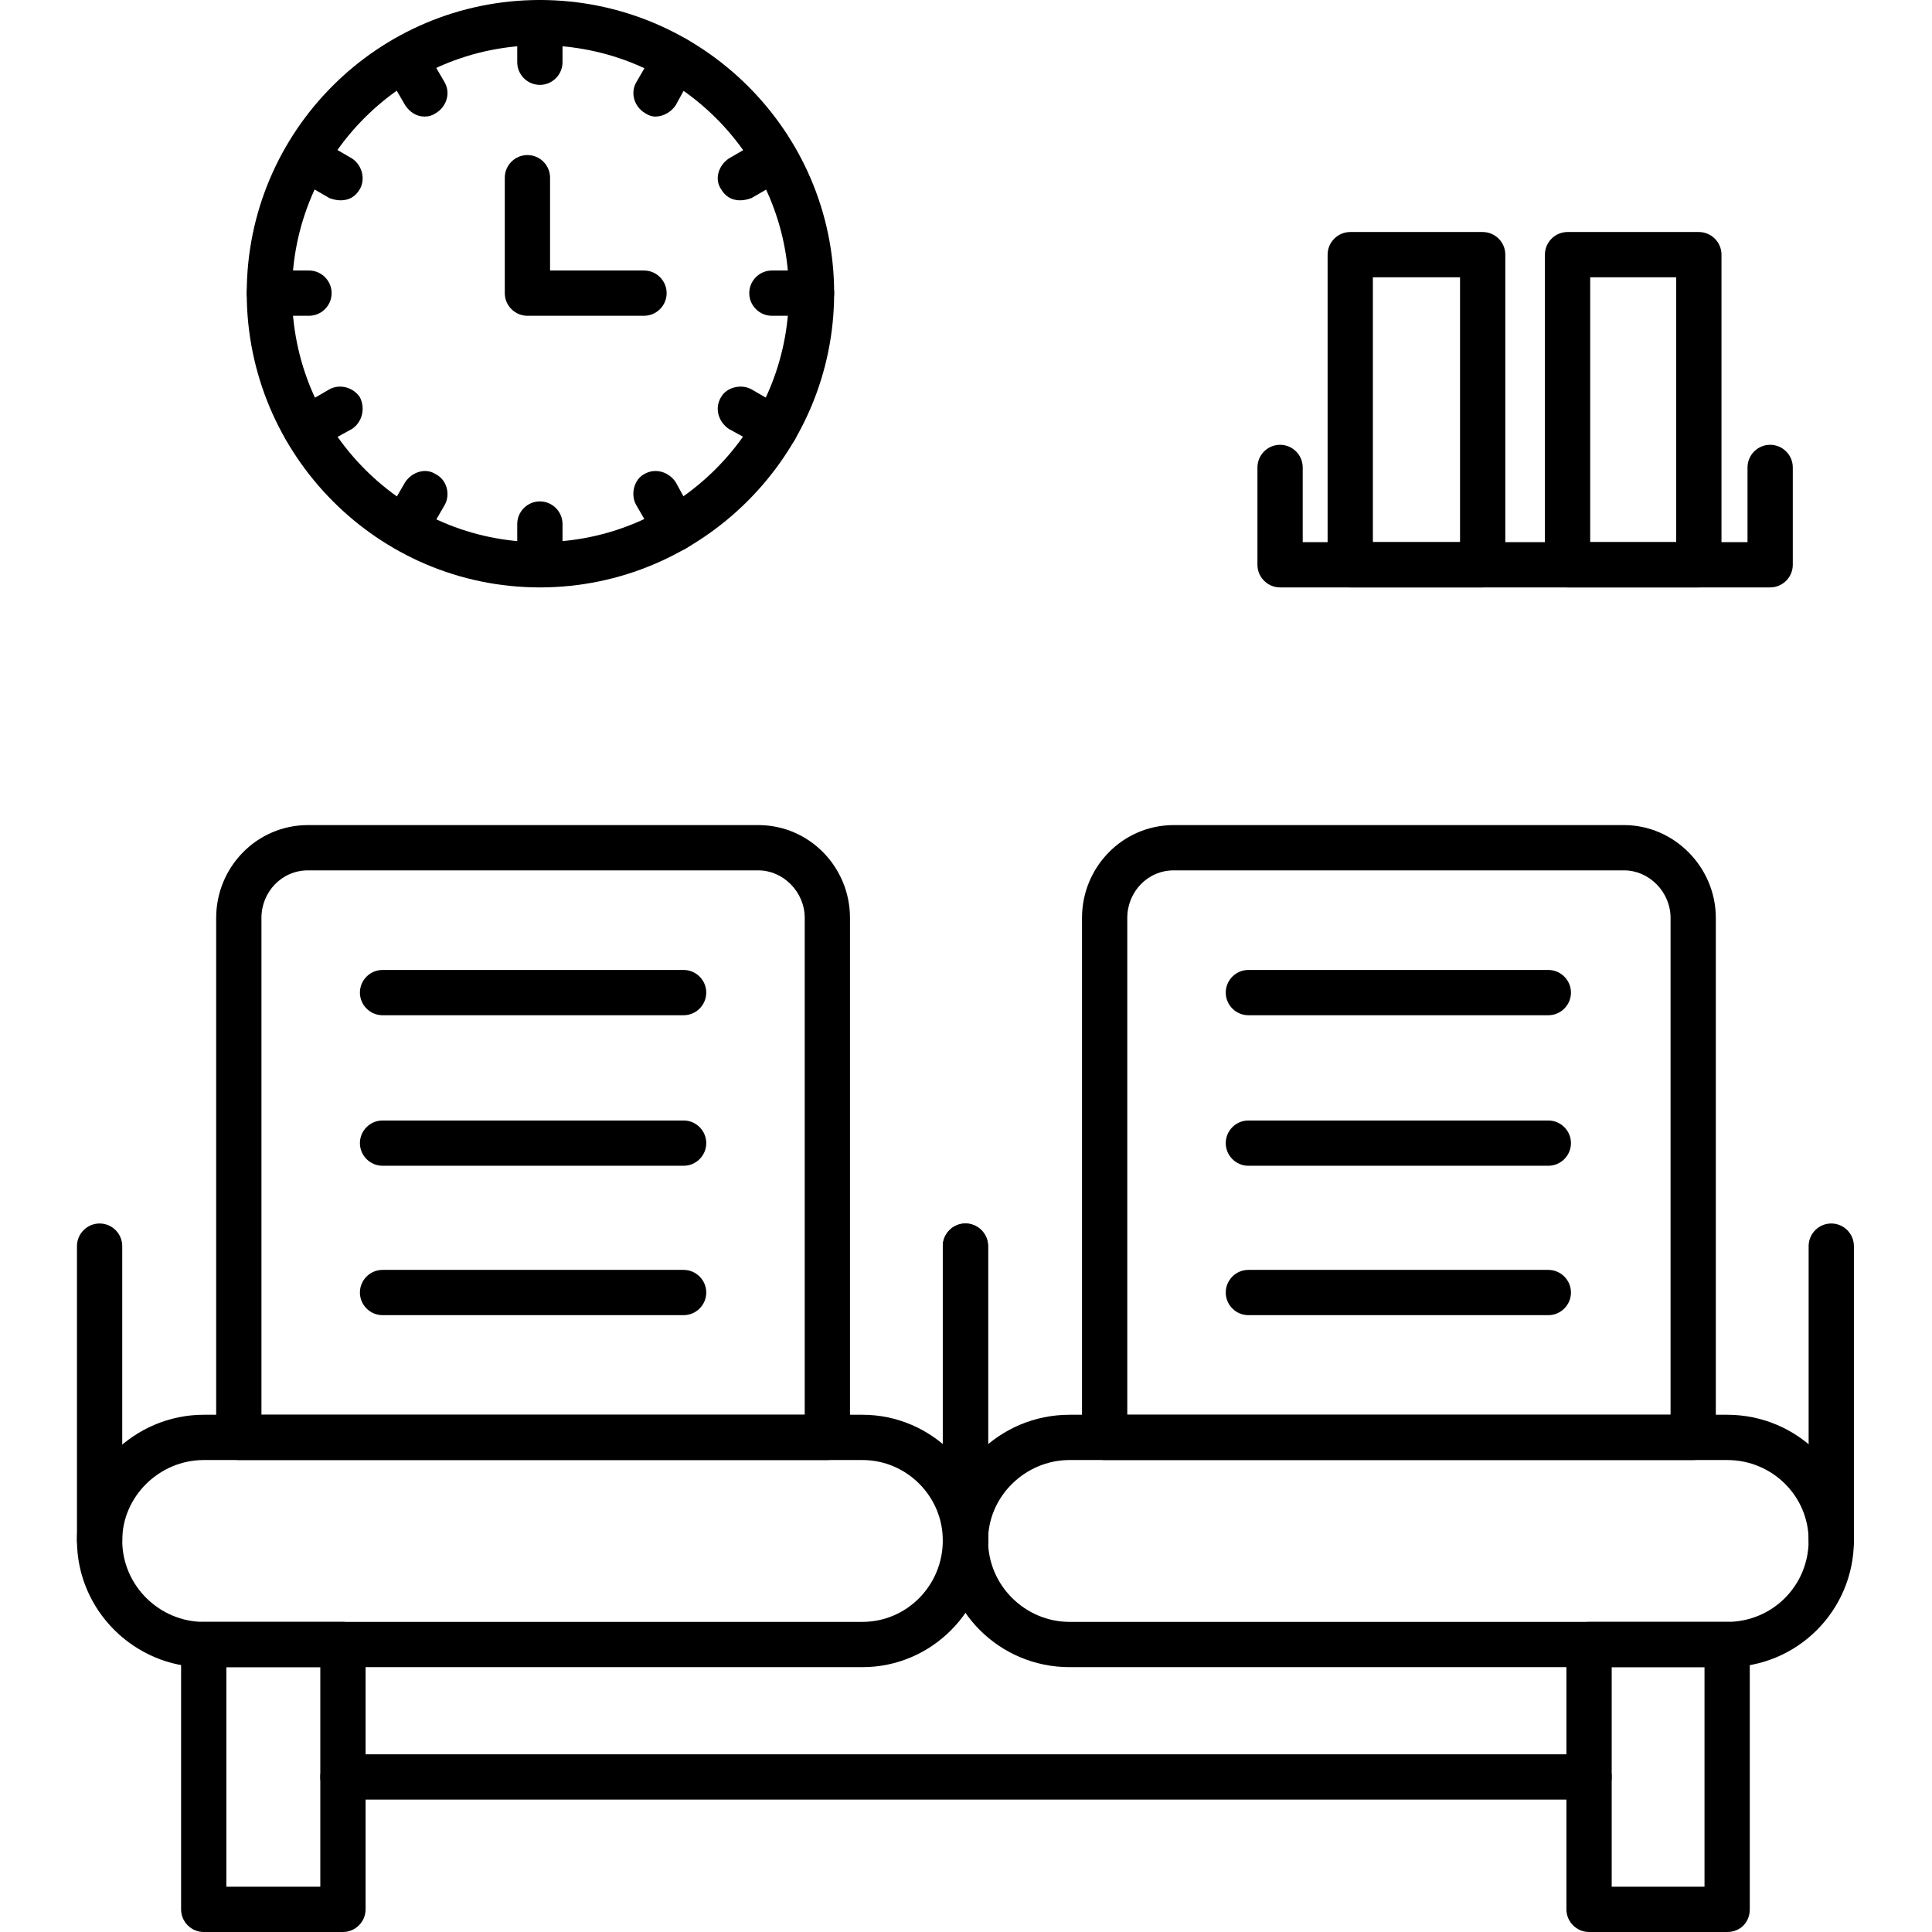 <svg clip-rule="evenodd" fill-rule="evenodd" height="512" image-rendering="optimizeQuality" shape-rendering="geometricPrecision" text-rendering="geometricPrecision" viewBox="0 0 1707 1707" width="512" xmlns="http://www.w3.org/2000/svg"><g id="Layer_x0020_1"><g id="_287838920"><g><g><path d="m731 1290h-520c-11 0-20-9-20-20v-459c0-45 36-82 81-82h398c45 0 81 37 81 82v459c0 11-9 20-20 20zm-500-40h480v-439c0-23-19-42-41-42h-398c-23 0-41 19-41 42z"/></g><g><path d="m762 1473h-582c-61 0-112-50-112-112 0-61 51-111 112-111h582c61 0 111 50 111 111 0 62-50 112-111 112zm-582-183c-39 0-72 32-72 71 0 40 33 72 72 72h582c39 0 71-32 71-72 0-39-32-71-71-71z"/></g><g><path d="m853 1381c-11 0-20-9-20-20v-260c0-11 9-20 20-20s20 9 20 20v260c0 11-9 20-20 20z"/></g><g><path d="m88 1381c-11 0-20-9-20-20v-260c0-11 9-20 20-20s20 9 20 20v260c0 11-9 20-20 20z"/></g><g><path d="m1496 1290h-520c-11 0-20-9-20-20v-459c0-45 36-82 81-82h398c44 0 81 37 81 82v459c0 11-9 20-20 20zm-500-40h480v-439c0-23-19-42-41-42h-398c-23 0-41 19-41 42z"/></g><g><path d="m1526 1473h-581c-62 0-112-50-112-112 0-61 50-111 112-111h581c62 0 112 50 112 111 0 62-50 112-112 112zm-581-183c-39 0-72 32-72 71 0 40 33 72 72 72h581c40 0 72-32 72-72 0-39-32-71-72-71z"/></g><g><path d="m1618 1381c-11 0-20-9-20-20v-260c0-11 9-20 20-20s20 9 20 20v260c0 11-9 20-20 20z"/></g><g><path d="m853 1381c-11 0-20-9-20-20v-260c0-11 9-20 20-20s20 9 20 20v260c0 11-9 20-20 20z"/></g><g><path d="m303 1707h-123c-11 0-20-9-20-20v-234c0-11 9-20 20-20h123c11 0 20 9 20 20v234c0 11-9 20-20 20zm-103-40h83v-194h-83z"/></g><g><path d="m1526 1707h-122c-11 0-20-9-20-20v-234c0-11 9-20 20-20h122c12 0 20 9 20 20v234c0 11-8 20-20 20zm-102-40h82v-194h-82z"/></g><g><path d="m1404 1590h-1101c-11 0-20-9-20-20s9-20 20-20h1101c11 0 20 9 20 20s-9 20-20 20z"/></g><g><path d="m1564 519h-433c-11 0-20-9-20-20v-86c0-11 9-20 20-20s20 9 20 20v66h393v-66c0-11 9-20 20-20s20 9 20 20v86c0 11-9 20-20 20z"/></g><g><g><path d="m1310 519h-117c-11 0-20-9-20-20v-274c0-11 9-20 20-20h117c11 0 20 9 20 20v274c0 11-9 20-20 20zm-97-40h77v-234h-77z"/></g><g><path d="m1501 519h-116c-11 0-20-9-20-20v-274c0-11 9-20 20-20h116c11 0 20 9 20 20v274c0 11-9 20-20 20zm-96-40h76v-234h-76z"/></g></g><g><path d="m477 519c-143 0-259-117-259-260s116-259 259-259 260 116 260 259-117 260-260 260zm0-479c-121 0-219 98-219 219s98 220 219 220 220-99 220-220-99-219-220-219z"/></g><g><path d="m569 279h-103c-11 0-20-9-20-20v-102c0-11 9-20 20-20s20 9 20 20v82h83c11 0 20 9 20 20s-9 20-20 20z"/></g><g><path d="m477 75c-11 0-20-9-20-20v-35c0-11 9-20 20-20s20 9 20 20v35c0 11-9 20-20 20z"/></g><g><path d="m579 103c-3 0-6-1-9-3-10-6-13-18-8-27l18-31c5-9 18-13 27-7 10 5 13 18 7 27l-17 31c-4 6-11 10-18 10z"/></g><g><path d="m654 177c-7 0-13-3-17-10-6-9-2-21 7-27l31-18c9-5 22-2 27 8 6 9 2 22-7 27l-31 18c-3 1-6 2-10 2z"/></g><g><path d="m717 279h-35c-11 0-20-9-20-20s9-20 20-20h35c11 0 20 9 20 20s-9 20-20 20z"/></g><g><path d="m685 399c-4 0-7-1-10-3l-31-17c-9-6-13-18-7-28 5-9 18-12 27-7l31 18c9 5 13 17 7 27-4 6-10 10-17 10z"/></g><g><path d="m597 487c-7 0-14-4-17-10l-18-31c-5-9-2-22 7-27 10-6 22-2 28 7l17 31c6 9 3 21-7 27-3 2-6 3-10 3z"/></g><g><path d="m477 519c-11 0-20-9-20-20v-36c0-11 9-20 20-20s20 9 20 20v36c0 11-9 20-20 20z"/></g><g><path d="m358 487c-4 0-7-1-10-3-10-6-13-18-8-27l18-31c6-9 18-13 27-7 10 5 13 18 8 27l-18 31c-4 6-10 10-17 10z"/></g><g><path d="m270 399c-7 0-13-4-17-10-6-10-2-22 7-27l31-18c9-5 21-2 27 7 5 10 2 22-7 28l-31 17c-3 2-6 3-10 3z"/></g><g><path d="m273 279h-35c-11 0-20-9-20-20s9-20 20-20h35c11 0 20 9 20 20s-9 20-20 20z"/></g><g><path d="m301 177c-4 0-7-1-10-2l-31-18c-9-5-13-18-7-27 5-10 18-13 27-8l31 18c9 6 12 18 7 27-4 7-10 10-17 10z"/></g><g><path d="m375 103c-7 0-13-4-17-10l-18-31c-5-9-2-22 8-27 9-6 22-2 27 7l18 31c5 9 2 21-8 27-3 2-6 3-10 3z"/></g><g><g><path d="m604 897h-266c-11 0-20-9-20-20s9-20 20-20h266c11 0 20 9 20 20s-9 20-20 20z"/></g><g><path d="m604 1030h-266c-11 0-20-9-20-20s9-20 20-20h266c11 0 20 9 20 20s-9 20-20 20z"/></g><g><path d="m604 1162h-266c-11 0-20-9-20-20s9-20 20-20h266c11 0 20 9 20 20s-9 20-20 20z"/></g></g><g><g><path d="m1368 897h-265c-11 0-20-9-20-20s9-20 20-20h265c11 0 20 9 20 20s-9 20-20 20z"/></g><g><path d="m1368 1030h-265c-11 0-20-9-20-20s9-20 20-20h265c11 0 20 9 20 20s-9 20-20 20z"/></g><g><path d="m1368 1162h-265c-11 0-20-9-20-20s9-20 20-20h265c11 0 20 9 20 20s-9 20-20 20z"/></g></g></g></g></g></svg>